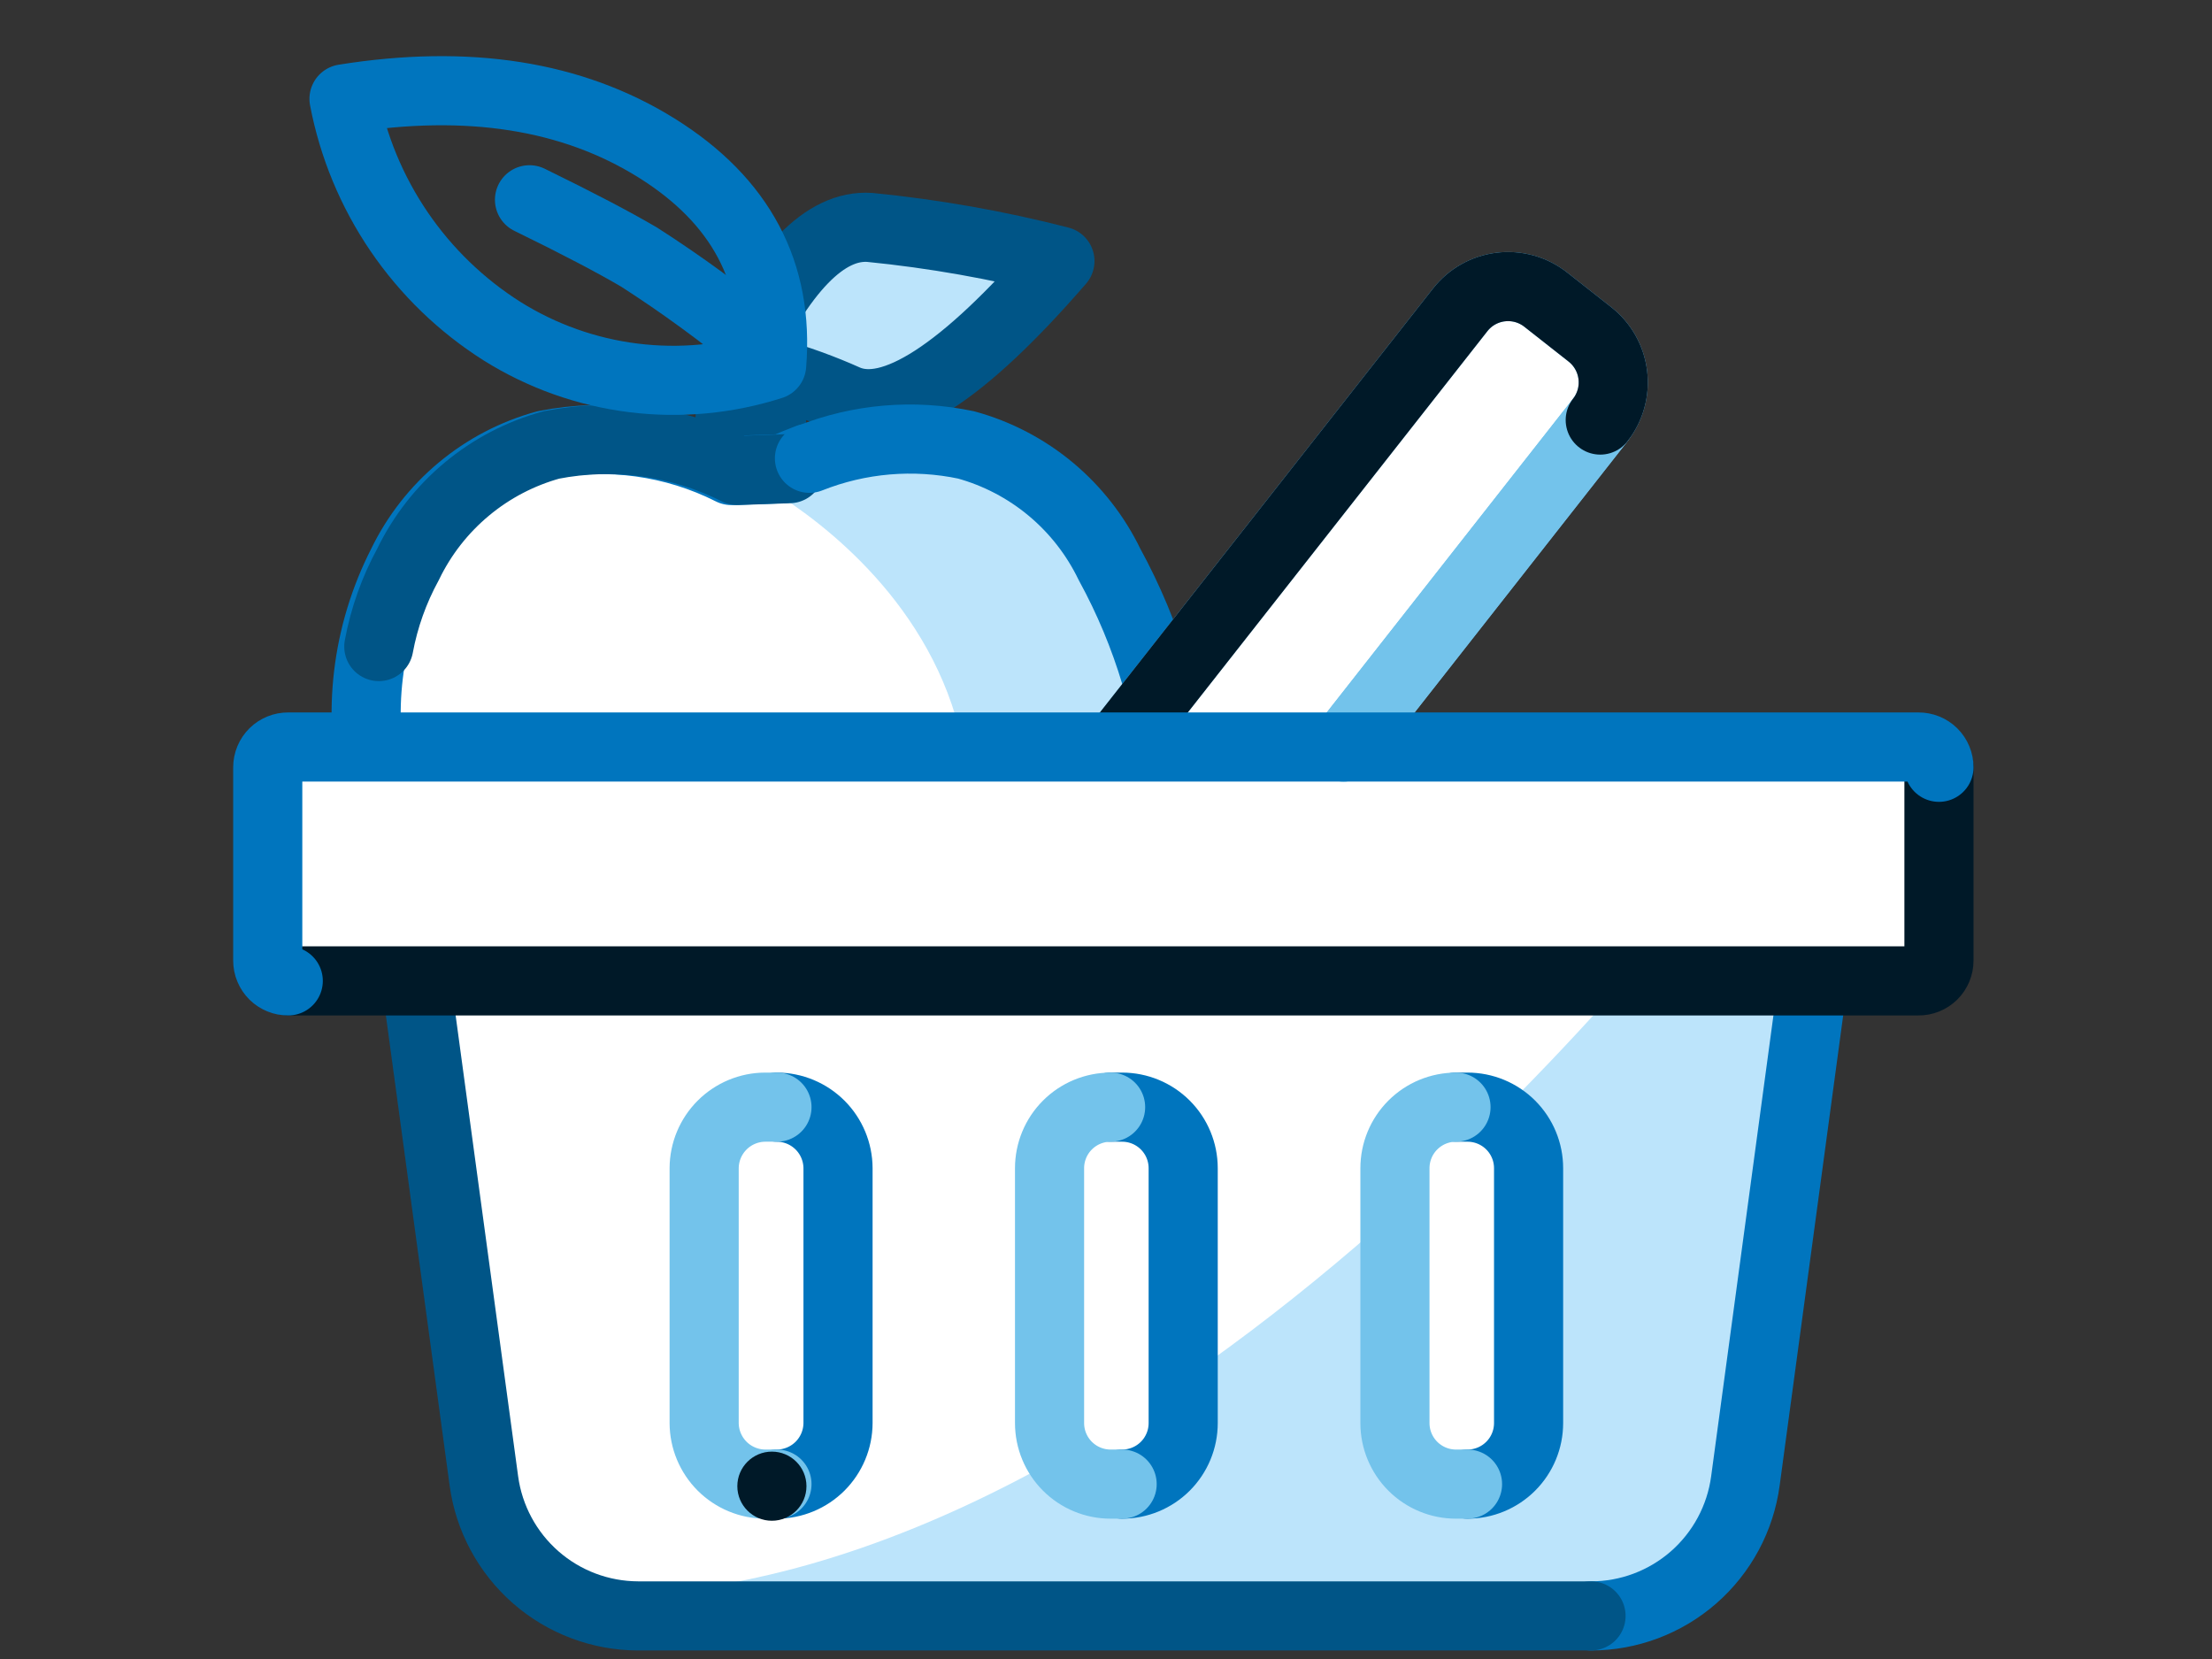 <svg width="96" height="72" viewBox="0 0 96 72" fill="none" xmlns="http://www.w3.org/2000/svg">
<rect x="0" y="0" width="96" height="72" fill="#333333" stroke="none"/>
<path d="M37.08 9.37L46.44 11.05L39.24 17.13L32.38 15.09L37.08 9.37Z" fill="#BCE4FB"/>
<path d="M32 15.8C33.893 11.713 35.81 9.737 37.75 9.87C40.533 10.145 43.291 10.633 46 11.33C41.8 16.183 38.71 18.183 36.73 17.33C35.693 16.865 34.624 16.477 33.53 16.17C33.47 18.09 33.46 19.44 33.53 20.17C33.6 20.9 33.69 22.42 33.92 24.47H31.27L31.84 15.79L32 15.8Z" stroke="#005587" stroke-width="3" stroke-linecap="round" stroke-linejoin="round"/>
<path d="M49.34 30.45L64.77 11.8L70.02 15.83L58.3 32.42H48L49.34 30.45Z" fill="white"/>
<path fill-rule="evenodd" clip-rule="evenodd" d="M35.08 19.89C34.69 20.04 34.32 20.19 33.99 20.34L31.74 20.42C29.248 19.163 26.409 18.773 23.67 19.31C22.324 19.68 21.072 20.333 20 21.227C18.927 22.12 18.058 23.233 17.45 24.49C15.907 27.513 15.492 30.988 16.28 34.29C16.951 37.529 18.357 40.57 20.39 43.18C22.78 46.18 25.55 47.91 28.06 47.91C28.501 47.908 28.941 47.854 29.37 47.75C30.551 47.534 31.698 47.161 32.78 46.64C33.858 47.16 35.002 47.534 36.18 47.75C36.609 47.853 37.049 47.907 37.49 47.91C40 47.91 42.78 46.22 45.16 43.18C47.193 40.57 48.599 37.529 49.27 34.29C49.725 32.194 49.752 30.027 49.35 27.92" fill="white"/>
<path d="M35.08 19.89C34.69 20.04 34.32 20.19 33.99 20.34L31.74 20.42C29.248 19.163 26.409 18.773 23.67 19.31C22.324 19.68 21.072 20.333 20 21.227C18.927 22.12 18.058 23.233 17.45 24.49C15.907 27.513 15.492 30.988 16.28 34.29C16.951 37.529 18.357 40.57 20.39 43.18C22.78 46.18 25.55 47.91 28.06 47.91C28.501 47.908 28.941 47.854 29.37 47.75C30.551 47.534 31.698 47.161 32.78 46.64C33.858 47.16 35.002 47.534 36.18 47.75C36.609 47.853 37.049 47.907 37.49 47.91C40 47.91 42.78 46.22 45.16 43.18C47.193 40.57 48.599 37.529 49.27 34.29C49.725 32.194 49.752 30.027 49.35 27.92" stroke="#0075BE" stroke-width="3" stroke-linecap="round" stroke-linejoin="round"/>
<path fill-rule="evenodd" clip-rule="evenodd" d="M37.49 47.91C39.2 48.64 34.49 47.69 34.89 47.75C35.383 47.854 35.886 47.907 36.39 47.91C39.27 47.91 42.45 46.24 45.18 43.24C47.456 40.755 49.075 37.74 49.89 34.47C50.333 32.852 50.443 31.16 50.213 29.497C49.982 27.835 49.417 26.237 48.55 24.8C47.776 23.505 46.743 22.383 45.517 21.504C44.29 20.625 42.895 20.007 41.42 19.69C38.386 19.171 35.267 19.518 32.42 20.69C32.42 20.69 50.19 29.27 37.53 47.9" fill="#BCE4FB"/>
<path d="M34.26 20.34L32 20.42C29.508 19.163 26.669 18.773 23.93 19.31C22.584 19.68 21.332 20.333 20.26 21.227C19.187 22.12 18.317 23.233 17.71 24.49C17.101 25.605 16.672 26.81 16.44 28.06" stroke="#005587" stroke-width="3" stroke-linecap="round" stroke-linejoin="round"/>
<path d="M50.15 29.28C49.653 27.618 48.983 26.012 48.15 24.49C47.542 23.233 46.673 22.121 45.6 21.227C44.528 20.334 43.276 19.68 41.93 19.31C39.656 18.829 37.29 19.031 35.13 19.89" stroke="#0075BE" stroke-width="3" stroke-linecap="round" stroke-linejoin="round"/>
<path d="M14.93 4.29C20.31 3.43 24.83 4.14 28.49 6.42C32.15 8.7 33.817 11.84 33.49 15.84C31.552 16.46 29.503 16.651 27.484 16.399C25.465 16.147 23.525 15.458 21.8 14.38C20.025 13.258 18.499 11.784 17.317 10.048C16.136 8.312 15.323 6.353 14.93 4.29Z" stroke="#0075BE" stroke-width="3" stroke-linecap="round" stroke-linejoin="round"/>
<path d="M33 15C31.325 13.617 29.568 12.334 27.74 11.16C26.65 10.52 25.07 9.69 22.98 8.67" stroke="#0075BE" stroke-width="3" stroke-miterlimit="10" stroke-linecap="round"/>
<path fill-rule="evenodd" clip-rule="evenodd" d="M83.19 33.48H13.57C13.315 33.48 13.069 33.577 12.883 33.751C12.697 33.926 12.585 34.165 12.57 34.42V42.42C12.585 42.675 12.697 42.914 12.883 43.089C13.069 43.263 13.315 43.36 13.57 43.36H19L21.89 64.44C22.117 66.028 22.912 67.481 24.127 68.529C25.342 69.576 26.895 70.149 28.5 70.14H69.25C70.856 70.149 72.41 69.577 73.627 68.529C74.844 67.482 75.641 66.029 75.87 64.44L78.76 43.36H83.19C83.445 43.36 83.691 43.263 83.877 43.089C84.063 42.914 84.175 42.675 84.19 42.42V34.42C84.175 34.165 84.063 33.926 83.877 33.751C83.691 33.577 83.445 33.48 83.19 33.48Z" fill="white"/>
<path fill-rule="evenodd" clip-rule="evenodd" d="M25.86 69.25L69.47 70.13C70.966 70.129 72.411 69.587 73.537 68.604C74.664 67.62 75.397 66.262 75.6 64.78L79.29 37.46H74.73C74.73 37.46 50.93 69.25 25.86 69.25Z" fill="#BCE4FB"/>
<path d="M48.7 32.12L63.37 13.45C63.584 13.177 63.849 12.948 64.152 12.777C64.454 12.607 64.787 12.498 65.132 12.456C65.476 12.414 65.826 12.441 66.16 12.534C66.494 12.627 66.807 12.786 67.08 13L69 14.51C69.553 14.944 69.911 15.579 69.995 16.277C70.08 16.975 69.883 17.677 69.45 18.23L58.31 32.42" stroke="#73C3EB" stroke-width="3" stroke-linecap="round" stroke-linejoin="round"/>
<path d="M78.68 42.59L75.75 64.27C75.532 65.892 74.733 67.38 73.501 68.458C72.268 69.536 70.687 70.13 69.05 70.13" stroke="#0075BE" stroke-width="3" stroke-linecap="round" stroke-linejoin="round"/>
<path d="M69.05 70.13H27.69C26.055 70.125 24.477 69.53 23.248 68.453C22.018 67.375 21.22 65.89 21 64.27L18.06 42.59" stroke="#005587" stroke-width="3" stroke-linecap="round" stroke-linejoin="round"/>
<path fill-rule="evenodd" clip-rule="evenodd" d="M84.15 33.3V41.69C84.15 41.806 84.127 41.922 84.082 42.029C84.037 42.136 83.972 42.234 83.889 42.316C83.806 42.398 83.708 42.462 83.6 42.506C83.492 42.549 83.376 42.571 83.26 42.57H12.51" fill="white"/>
<path d="M84.15 33.3V41.69C84.15 41.806 84.127 41.922 84.082 42.029C84.037 42.136 83.972 42.234 83.889 42.316C83.806 42.398 83.708 42.462 83.6 42.506C83.492 42.549 83.376 42.571 83.26 42.57H12.51" stroke="#001928" stroke-width="3" stroke-linecap="round" stroke-linejoin="round"/>
<path d="M37.34 48.88H32.28V64.42H37.34V48.88Z" fill="white"/>
<path d="M50.34 48.88H45.28V64.42H50.34V48.88Z" fill="white"/>
<path d="M33.72 48.05C34.422 48.052 35.094 48.333 35.591 48.829C36.087 49.325 36.367 49.998 36.37 50.7V61.76C36.367 62.462 36.087 63.134 35.591 63.631C35.094 64.127 34.422 64.407 33.72 64.41" stroke="#0075BE" stroke-width="3" stroke-linecap="round" stroke-linejoin="round"/>
<path d="M33.72 64.41H33.21C32.508 64.407 31.835 64.127 31.339 63.631C30.843 63.134 30.563 62.462 30.56 61.76V50.7C30.563 49.998 30.843 49.325 31.339 48.829C31.835 48.333 32.508 48.052 33.21 48.05H33.72" stroke="#73C3EB" stroke-width="3" stroke-linecap="round" stroke-linejoin="round"/>
<path d="M48.2 48.05H48.7C49.403 48.05 50.077 48.329 50.574 48.826C51.071 49.323 51.35 49.997 51.35 50.7V61.76C51.35 62.463 51.071 63.137 50.574 63.634C50.077 64.131 49.403 64.41 48.7 64.41" stroke="#0075BE" stroke-width="3" stroke-linecap="round" stroke-linejoin="round"/>
<path d="M66.34 48.88H61.28V64.42H66.34V48.88Z" fill="white"/>
<path d="M48.7 64.41H48.2C47.497 64.41 46.823 64.131 46.326 63.634C45.829 63.137 45.55 62.463 45.55 61.76V50.7C45.55 49.997 45.829 49.323 46.326 48.826C46.823 48.329 47.497 48.05 48.2 48.05" stroke="#73C3EB" stroke-width="3" stroke-linecap="round" stroke-linejoin="round"/>
<path d="M63.19 48.05H63.69C64.393 48.05 65.067 48.329 65.564 48.826C66.061 49.323 66.34 49.997 66.34 50.7V61.76C66.34 62.463 66.061 63.137 65.564 63.634C65.067 64.131 64.393 64.41 63.69 64.41" stroke="#0075BE" stroke-width="3" stroke-linecap="round" stroke-linejoin="round"/>
<path d="M63.69 64.41H63.19C62.487 64.41 61.813 64.131 61.316 63.634C60.819 63.137 60.54 62.463 60.54 61.76V50.7C60.54 49.997 60.819 49.323 61.316 48.826C61.813 48.329 62.487 48.05 63.19 48.05" stroke="#73C3EB" stroke-width="3" stroke-linecap="round" stroke-linejoin="round"/>
<path d="M69.45 18.23L58.31 32.42" stroke="#73C3EB" stroke-width="3" stroke-linecap="round" stroke-linejoin="round"/>
<path d="M48.7 32.12L63.37 13.45C63.584 13.177 63.849 12.948 64.152 12.777C64.454 12.607 64.787 12.498 65.132 12.456C65.476 12.414 65.826 12.441 66.16 12.534C66.494 12.627 66.807 12.786 67.08 13L69 14.51C69.553 14.944 69.911 15.579 69.995 16.277C70.08 16.975 69.883 17.677 69.45 18.23" stroke="#001928" stroke-width="3" stroke-linecap="round" stroke-linejoin="round"/>
<path d="M12.51 42.57C12.394 42.571 12.278 42.55 12.17 42.506C12.062 42.462 11.964 42.398 11.881 42.316C11.799 42.234 11.733 42.136 11.688 42.029C11.643 41.922 11.62 41.806 11.62 41.69V33.3C11.62 33.184 11.643 33.068 11.688 32.961C11.733 32.853 11.799 32.756 11.881 32.674C11.964 32.592 12.062 32.528 12.17 32.484C12.278 32.44 12.394 32.419 12.51 32.42H83.26C83.376 32.419 83.492 32.44 83.6 32.484C83.708 32.528 83.806 32.592 83.889 32.674C83.972 32.756 84.037 32.853 84.082 32.961C84.127 33.068 84.15 33.184 84.15 33.3" stroke="#0075BE" stroke-width="3" stroke-linecap="round" stroke-linejoin="round"/>
<circle cx="33.5" cy="64.5" r="1.5" fill="#001928"/>
</svg>
